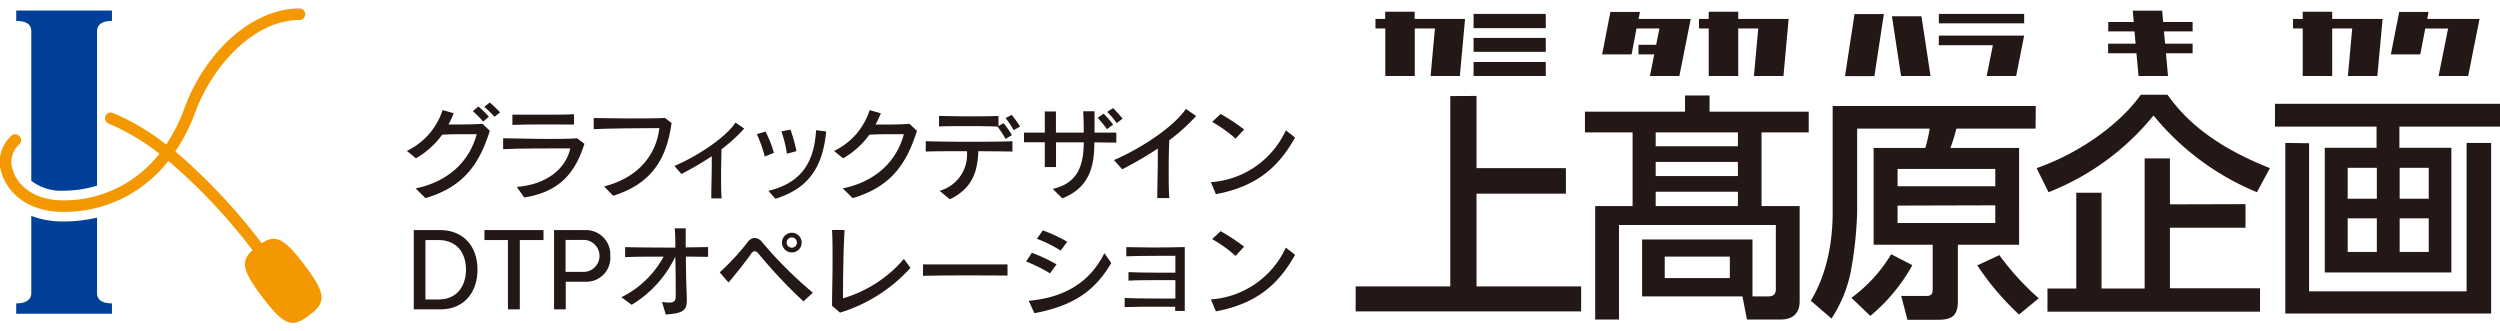 <svg xmlns="http://www.w3.org/2000/svg" viewBox="0 0 380.96 47.9" width="1600" height="212"><defs><style>.cls-1{fill:#004098;}.cls-2{fill:#f39800;}.cls-3{fill:#231815;}</style></defs><title>アセット 1</title><g id="レイヤー_2" data-name="レイヤー 2"><g id="レイヤー_1-2" data-name="レイヤー 1"><path class="cls-1" d="M4.77,3.48V26.26a7.41,7.41,0,0,0,4.89,1.51A17.63,17.63,0,0,0,14.79,27V3.48c0-1,.76-1.58,2.27-1.58V.32H2.47V1.9C4,1.9,4.77,2.43,4.77,3.48Z"/><path class="cls-1" d="M14.79,43.36V31.87a22.23,22.23,0,0,1-5.13.59,13.46,13.46,0,0,1-4.89-.85V43.36c0,1-.76,1.58-2.3,1.58v1.58H17.06V44.94C15.55,44.94,14.79,44.41,14.79,43.36Z"/><path class="cls-2" d="M46.39,39.08c-3.14-4.16-4.42-4.67-6.51-3.3a90,90,0,0,0-13.16-14,27,27,0,0,0,3-5.88C32.29,8.89,38.59,1.76,45.63,1.76a.88.88,0,0,0,.88-.89A.87.87,0,0,0,45.63,0c-7,0-14.27,6.31-17.58,15.34a24.12,24.12,0,0,1-2.73,5.39,35.75,35.75,0,0,0-8.11-4.81.87.87,0,1,0-.66,1.62,34.4,34.4,0,0,1,7.74,4.59A18.4,18.4,0,0,1,9.66,29.24c-4.5,0-6.9-2.27-7.63-4.38a3.66,3.66,0,0,1,.88-4.13A.86.86,0,0,0,3,19.5a.87.87,0,0,0-1.23-.13A5.36,5.36,0,0,0,.37,25.44C1.32,28.12,4.25,31,9.66,31a20.12,20.12,0,0,0,16-7.77A86.94,86.94,0,0,1,38.48,36.84c-1.8,1.61-1.62,3,1.46,7.09,3.45,4.58,4.64,4.73,7.18,2.82S49.84,43.66,46.39,39.08Z"/><path class="cls-3" d="M225,13.33v11h13.62v3.89H225V42.35h15.94v3.81H206.58V42.35H221v-29Z"/><path class="cls-3" d="M243.08,47.4V30.11h5.7V18.89h-7.26V15.73h15.25V13.26h3.74v2.47h15.11v3.16h-7.19V30.11h5.81v14.6c0,1.13-.51,2.69-2.87,2.69h-5.16l-.69-3.52H250.23V35.2h16.82v8.68h2.43c.94,0,1.13-.55,1.13-1.06V33h-23.9V47.4Zm9.22-28.51V21h12.53V18.89Zm0,4.5v2.15h12.53V23.39Zm0,4.54v2.18h12.53V27.93Zm1.38,9.88v3.27h9.92V37.81Z"/><path class="cls-3" d="M310.19,18.31H298.13c-.4,1.45-.44,1.6-.91,2.94h10.46V36h-9.33v8.57c0,2.21-.87,2.87-3,2.87h-4.69l-.94-3.63h3.85c.76,0,.94-.37.94-1V36h-9V21.25h7.88a22,22,0,0,0,.66-2.94H283V31.16a59.67,59.67,0,0,1-.91,8.61,20,20,0,0,1-3,7.48l-3.16-2.72c1-1.6,3.34-6,3.34-13.47V14.86h30.95ZM291.41,39.12A26.8,26.8,0,0,1,285,46.85l-2.87-2.76a22.73,22.73,0,0,0,6.06-6.64Zm-2.25-14.67V27.1h14.89V24.45Zm0,5.59v2.65h14.89V30Zm15.51,7.55a40.72,40.72,0,0,0,6,6.58l-3,2.47a41,41,0,0,1-6.36-7.49Z"/><path class="cls-3" d="M343.92,28a40,40,0,0,1-15.76-11.69,38.83,38.83,0,0,1-16,11.69l-1.81-3.67c7.12-2.5,13-7.11,15.87-11.18h4.07c2,2.76,5.77,7.3,15.61,11.18Zm-1.74,1.82v3.59H330.66v9.23h13.73v3.56H312V42.68h4.39V28.08h3.85v14.6h6.57V22.85h3.85v7Z"/><path class="cls-3" d="M381,18H365.63v3.23h7.92v19H354.26v-19h7.89V18H346.67V14.53H381Zm-29.13,2.54V43.11h24V20.49h3.74v26H348.24v-26Zm10.32,3.74h-4.44V29h4.44Zm0,7.7h-4.44v5.12h4.44Zm7.91-7.7h-4.43V29h4.43Zm0,7.7h-4.43v5.12h4.43Z"/><path class="cls-3" d="M64.83,28.9l-1.5-1.48c5.33-1.1,8.31-4.45,9.31-8.26H71.38c-1.3,0-2.76,0-4,.08a13.06,13.06,0,0,1-4,3.6L62,21.7a10.39,10.39,0,0,0,5.44-6.22l1.7.49a14.69,14.69,0,0,1-.8,1.71h.8c1.44,0,3.07,0,4.37-.11l1.13,1.07C73.12,23.47,70.81,27.17,64.83,28.9Zm8.8-11.66a16.93,16.93,0,0,0-1.58-1.59l.85-.71a13.77,13.77,0,0,1,1.59,1.56Zm1.73-.73A16.4,16.4,0,0,0,73.8,15l.82-.67a15.1,15.1,0,0,1,1.58,1.51Z"/><path class="cls-3" d="M79.89,28.81,78.75,27.2c4.7-.4,7.48-2.85,8.16-5.88-2.42,0-8.07,0-10.24.12V19.78c1.84,0,4.29.1,6.57.1,1.79,0,3.48,0,4.69-.1l1.13.84C87.65,25.08,85.28,27.94,79.89,28.81ZM78.08,17.74V16.19c1,0,2.42,0,3.9,0,2,0,4.22,0,5.49-.07v1.57C85.33,17.66,80.36,17.66,78.08,17.74Z"/><path class="cls-3" d="M93.44,28.55l-1.38-1.43c5.33-1.34,8-5,8.41-8.89-2.4,0-7.7.05-10,.16V16.7c1.62,0,3.48.06,5.3.06,2,0,4,0,5.57-.07l1,.77C101.52,23.47,98.89,26.81,93.44,28.55Z"/><path class="cls-3" d="M109.94,21.46c0,1.14-.06,2.4-.06,3.68s0,2.57.08,3.8h-1.57c0-1.69.07-3.58.07-5.32v-1.1a44.83,44.83,0,0,1-4.63,2.7L102.77,24c3.33-1.42,7.7-4.2,9.31-6.61l1.33.91A24.85,24.85,0,0,1,109.94,21.46Z"/><path class="cls-3" d="M116.54,22.57a20.44,20.44,0,0,0-1.21-3.42l1.33-.39A17.1,17.1,0,0,1,117.93,22ZM118.16,29l-1.07-1.21c5.44-1.3,7-4.83,7.27-9.24l1.54.2C125.41,23.72,123.58,27.33,118.16,29Zm1.75-6.87a18,18,0,0,0-.84-3.4l1.38-.26a22.82,22.82,0,0,1,.92,3.27Z"/><path class="cls-3" d="M129.93,28.9l-1.51-1.48c5.33-1.1,8.32-4.45,9.31-8.26h-1.25c-1.3,0-2.76,0-4,.08a12.9,12.9,0,0,1-4,3.6l-1.39-1.13a10.34,10.34,0,0,0,5.43-6.22l1.71.49a16.63,16.63,0,0,1-.81,1.71h.81c1.44,0,3.06,0,4.36-.11l1.14,1.07C138.21,23.47,135.9,27.17,129.93,28.9Z"/><path class="cls-3" d="M149.08,21.75c-.1,3.42-1.12,5.76-4.34,7.33l-1.56-1.29a5.72,5.72,0,0,0,4.18-5.73v-.31c-2.43,0-4.83,0-6.29.06V20.23c1.46.05,3.79.08,6.21.08,2.62,0,5.3,0,7-.08v1.58C153,21.78,151.12,21.77,149.08,21.75Zm4.16-1.87A17.17,17.17,0,0,0,152,18l.06,0c-1.23-.05-2.91-.07-4.59-.07s-3.28,0-4.38.05V16.38c1,0,2.59.06,4.2.06s3.57,0,4.86-.06v1.53l.79-.43a16,16,0,0,1,1.26,1.82Zm1.23-1.34a14.15,14.15,0,0,0-1.24-1.84l.94-.48A15.25,15.25,0,0,1,155.44,18Z"/><path class="cls-3" d="M166.76,20.4c0,3.52-.64,6.86-4.88,8.54l-1.46-1.44c3.75-.86,4.7-3.46,4.73-7.1h-4.23c0,1.38,0,2.74,0,3.77l-1.71,0c0-1,0-2.37,0-3.78l-3.17,0V18.92c.77,0,1.87,0,3.17,0,0-1.22,0-2.37,0-3.22l1.7,0c0,.82,0,2,0,3.22h4.23c0-.95,0-1.94-.08-3.25l1.73,0c0,1.3,0,2.31,0,3.25l3.32,0v1.53Zm1.92-2a17.6,17.6,0,0,0-1.41-1.74l.9-.63a14.47,14.47,0,0,1,1.45,1.67Zm1.48-.93a11.61,11.61,0,0,0-1.44-1.7l.89-.59a16.82,16.82,0,0,1,1.45,1.62Z"/><path class="cls-3" d="M178.18,20.08c-.06,1.38-.09,2.91-.09,4.47s0,2.95.09,4.34h-1.83c0-1.84.08-3.93.08-5.89,0-.57,0-1.13,0-1.65A56.47,56.47,0,0,1,171,24.51l-1.24-1.41c3.92-1.68,9-4.94,10.95-7.79l1.56,1.08A28.83,28.83,0,0,1,178.18,20.08Z"/><path class="cls-3" d="M185.28,28.3l-.76-1.83a13.59,13.59,0,0,0,11.42-7.9l1.41,1.1C194.78,24.26,191.42,27.15,185.28,28.3Zm3-8.46a20.12,20.12,0,0,0-3.57-2.55L186,16.08a28.63,28.63,0,0,1,3.58,2.36Z"/><path class="cls-3" d="M67.17,45.85H63.05V33.77h4c3.53,0,5.71,2.43,5.71,6C72.79,43.24,70.7,45.85,67.17,45.85Zm-.34-10.56h-2v9.05h2.09c2.65,0,4.09-2,4.09-4.54C71,37.1,69.48,35.29,66.83,35.29Z"/><path class="cls-3" d="M79.21,35.29V45.85H77.4V35.29H73.82V33.77h9v1.52Z"/><path class="cls-3" d="M89.15,41.64H86.21v4.21H84.43V33.77h4.74A3.72,3.72,0,0,1,93,37.71,3.65,3.65,0,0,1,89.15,41.64Zm-.42-6.37H86.18v4.87h2.58a2.44,2.44,0,1,0,0-4.87Z"/><path class="cls-3" d="M104.52,37.81c0,2.31.08,4.77.14,6.23,0,.16,0,.3,0,.42,0,1.49-.48,2-3.21,2.18l-.57-1.92a8.28,8.28,0,0,0,1.09.1c.72,0,1-.24,1-1v-.06c0-1.53,0-3.73-.07-5.93a17.18,17.18,0,0,1-6.65,7.33L94.69,44a14.6,14.6,0,0,0,6.43-6.18c-2.22,0-4.4,0-5.86.08V36.37c1.88.05,4.88.07,7.65.07,0-1.06,0-2.06-.1-2.93h1.68c0,.79,0,1.8,0,2.9l3.41-.05v1.49Z"/><path class="cls-3" d="M122.44,44.64a75.43,75.43,0,0,1-6.91-7.34A.75.75,0,0,0,115,37a.67.67,0,0,0-.52.36c-.75,1.07-2.36,3.11-3.46,4.4l-1.35-1.55a36,36,0,0,0,4.22-4.55,1.42,1.42,0,0,1,1.11-.69,1.57,1.57,0,0,1,1.16.67,62.64,62.64,0,0,0,7.7,7.67Zm-1.78-7.46a1.5,1.5,0,1,1,1.5-1.5A1.5,1.5,0,0,1,120.66,37.18Zm0-2.28a.76.76,0,0,0-.78.78.75.75,0,0,0,.78.77.74.74,0,0,0,.77-.77A.75.75,0,0,0,120.66,34.9Z"/><path class="cls-3" d="M128,46.35l-1.21-1.05c0-2.06.08-4.43.08-6.66,0-1.79,0-3.49-.08-4.88l1.91,0c-.19,3.09-.24,7.59-.24,10.41a19.38,19.38,0,0,0,9.28-6l1,1.36A23.84,23.84,0,0,1,128,46.35Z"/><path class="cls-3" d="M140.65,40.74V39c1.1,0,3.52,0,6,0,2.87,0,5.79,0,6.88,0v1.7C150.81,40.66,143.49,40.66,140.65,40.74Z"/><path class="cls-3" d="M160,40.37a22,22,0,0,0-3.64-1.81l.88-1.33A24.79,24.79,0,0,1,161,39Zm-2.37,6.07-.87-1.89c5.93-.54,9.51-3.19,11.53-7.26l1.05,1.5C166.79,43.13,163.47,45.33,157.62,46.44Zm4-9.54A18.7,18.7,0,0,0,158,35.1l.91-1.28a23.15,23.15,0,0,1,3.72,1.73Z"/><path class="cls-3" d="M179.08,46.09v-.64h-2.65c-1.8,0-3.61,0-5.05.06V44.12c1.32.06,3,.08,4.66.08l3.07,0c0-.87,0-1.83,0-2.8-.88,0-1.81,0-2.72,0-1.6,0-3.16,0-4.43.08v-1.3c1.2.06,2.75.08,4.32.08l2.83,0c0-1,0-2,0-2.57-2,0-5.48,0-7.48.08V36.37c.88,0,2.26.05,3.78.05,1.7,0,3.58,0,5.13-.06,0,1.66,0,3.68,0,5.57,0,1.57,0,3.06,0,4.16Z"/><path class="cls-3" d="M185.28,46.16l-.76-1.82a13.63,13.63,0,0,0,11.42-7.9l1.41,1.1C194.78,42.12,191.42,45,185.28,46.16Zm3-8.45a19.67,19.67,0,0,0-3.57-2.56L186,33.94a28.63,28.63,0,0,1,3.58,2.36Z"/><path class="cls-3" d="M223.25,1.6l-.79,8.69H218l.66-7.24h-3.07v7.24h-4.49V3.05H209.6V1.6h1.48V.5h4.49V1.6Z"/><path class="cls-3" d="M235.55.83V3h-11V.83Zm-11,3.66h11V6.61h-11Zm0,3.67h11v2.13h-11Z"/><path class="cls-3" d="M257.64,1.6l-1.73,8.69h-4.49L252.08,7h-2.4V5.54h2.69l.5-2.49h-3.49L248.63,7h-4.49L245.4.53h4.51l-.23,1.07Z"/><path class="cls-3" d="M272.56,1.6l-.79,8.69h-4.5l.66-7.24h-3.05v7.24h-4.5V3.05H258.9V1.6h1.48V.5h4.5V1.6Z"/><path class="cls-3" d="M282.6.85l4.47,0-1.44,9.46h-4.48Zm11.58,9.44h-4.49l-1.39-9.1h4.5Z"/><path class="cls-3" d="M308.45.83V2.27h-13V.83Zm-13,3.31h13l-1.22,6.15h-4.49l.94-4.69h-8.24Z"/><path class="cls-3" d="M329.75,3.5l.18,1.87h4.19V6.83h-4.06l.31,3.46h-4.49l-.32-3.46h-4.32V5.37h4.19l-.17-1.87h-4V2.06h3.89L325,.34h4.48l.15,1.72h4.49V3.5Z"/><path class="cls-3" d="M363.07,1.6l-.8,8.69h-4.49l.66-7.24h-3.05v7.24H350.9V3.05h-1.48V1.6h1.48V.5h4.49V1.6Z"/><path class="cls-3" d="M377.84,1.6l-1.73,8.69H371.6l1.45-7.23h-3.48L368.81,7h-4.48L365.6.53h4.47l-.19,1.07Z"/></g></g></svg>